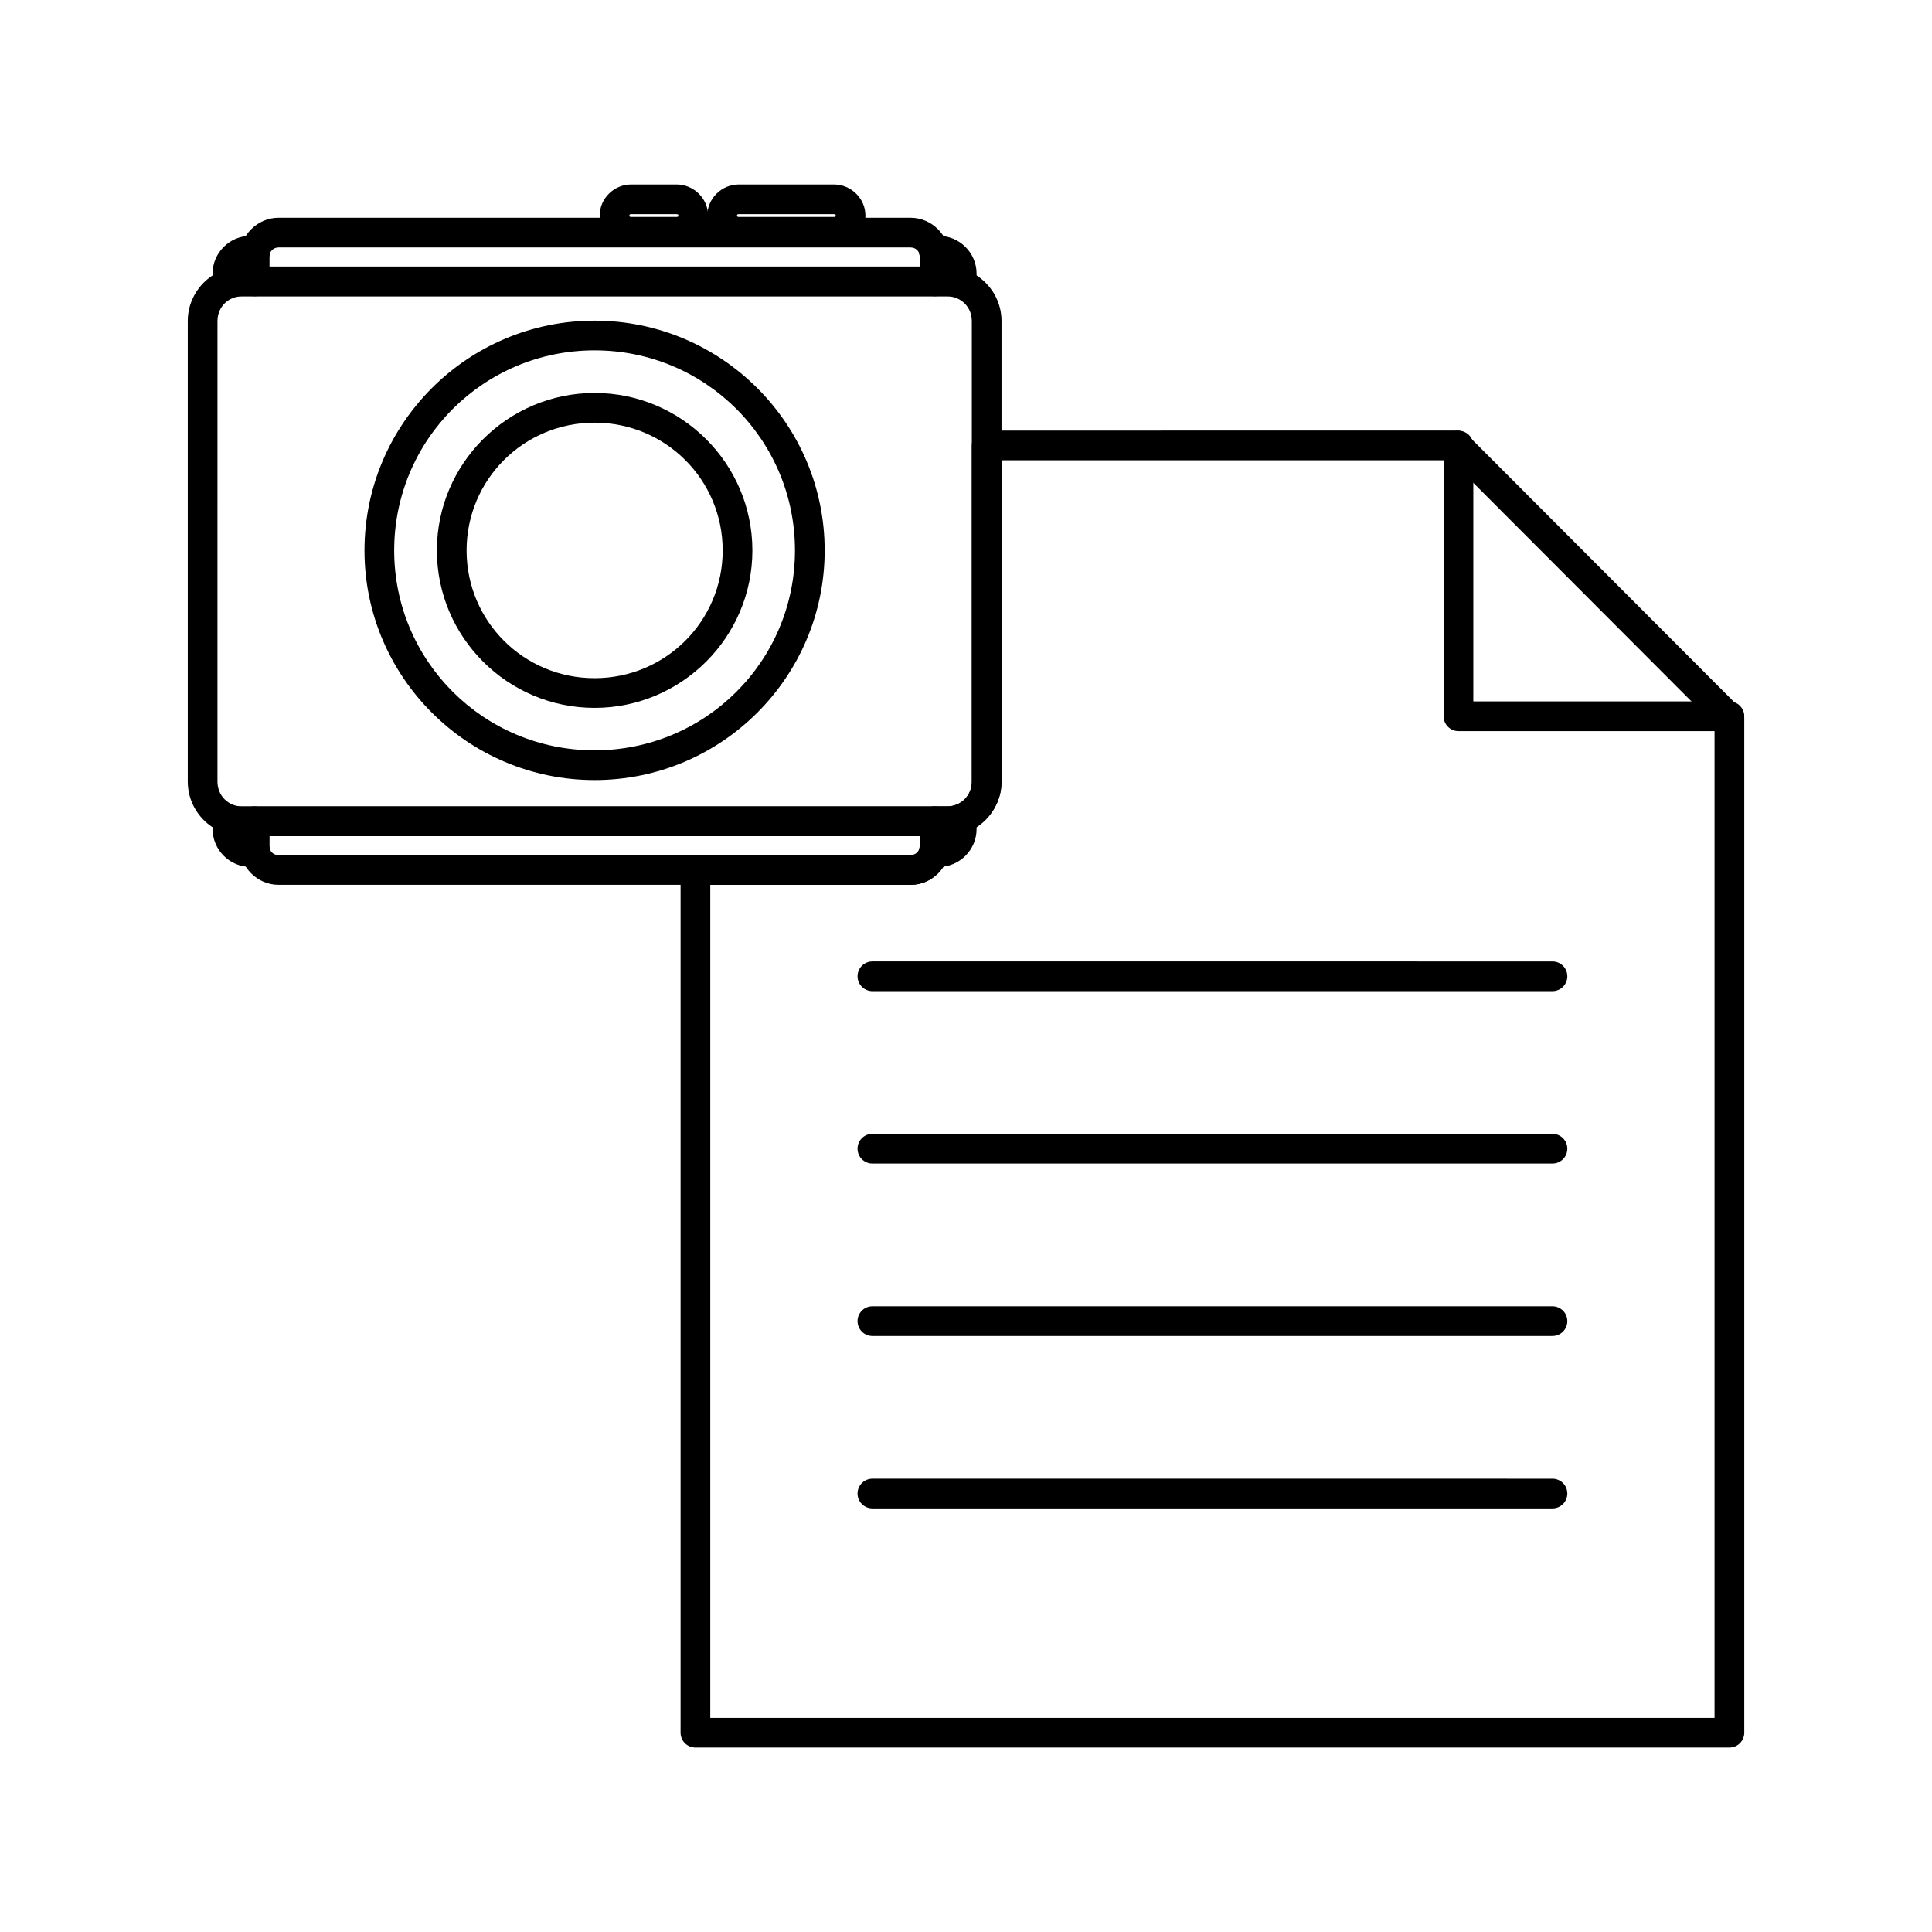 <?xml version="1.0" encoding="UTF-8"?>
<!-- Uploaded to: ICON Repo, www.svgrepo.com, Generator: ICON Repo Mixer Tools -->
<svg fill="#000000" width="800px" height="800px" version="1.1" viewBox="144 144 512 512" xmlns="http://www.w3.org/2000/svg">
 <g>
  <path d="m405.48 258.11c-2.172 0-3.934 1.762-3.934 3.938v89.082c0 3.703-2.883 6.582-6.582 6.582h-3.262c-2.172 0-3.934 1.762-3.934 3.934v6.519c0 1.43-1.027 2.461-2.461 2.461h-57.012c-2.172 0-3.934 1.762-3.934 3.938v228.62c0 2.176 1.762 3.938 3.934 3.938h274.02c2.172 0 3.938-1.762 3.938-3.938v-268.82c0-1.035-0.41-2.031-1.141-2.769l-72.199-72.324c-0.738-0.746-1.746-1.168-2.801-1.168zm3.938 7.871h119.06l69.895 70.02v263.25h-266.14v-220.75h53.074c5.66 0 10.332-4.68 10.332-10.332v-2.859c7.574-0.41 13.777-6.496 13.777-14.176z"/>
  <path d="m530.51 258.14c-2.176 0-3.938 1.762-3.938 3.938v71.738c0 2.176 1.762 3.938 3.938 3.938h71.801c1.043 0 2.047-0.414 2.781-1.152 0.738-0.738 1.156-1.742 1.156-2.785s-0.418-2.043-1.156-2.781c-0.734-0.738-1.738-1.152-2.781-1.152h-67.867v-67.805c0-1.043-0.414-2.047-1.152-2.785-0.738-0.738-1.738-1.152-2.781-1.152z"/>
  <path d="m301.57 228.98c-33.629 0-60.977 27.309-60.977 60.887 0 33.574 27.352 60.855 60.977 60.855 33.629 0 60.977-27.277 60.977-60.855 0-33.574-27.352-60.887-60.977-60.887zm0 7.871c29.383 0 53.105 23.699 53.105 53.012s-23.723 52.98-53.105 52.98c-29.383 0-53.105-23.668-53.105-52.98s23.723-53.012 53.105-53.012z"/>
  <path d="m301.57 248.14c-23.039 0-41.789 18.723-41.789 41.727s18.75 41.727 41.789 41.727c23.039 0 41.82-18.723 41.82-41.727s-18.781-41.727-41.82-41.727zm0 7.871c18.793 0 33.949 15.113 33.949 33.855 0 18.742-15.156 33.855-33.949 33.855s-33.918-15.113-33.918-33.855c0-18.742 15.125-33.855 33.918-33.855z"/>
  <path d="m208.18 214.66c-7.93 0-14.422 6.488-14.422 14.422v122.05c0 7.934 6.492 14.453 14.422 14.453h186.78c7.93 0 14.453-6.519 14.453-14.453v-122.05c0-7.934-6.523-14.422-14.453-14.422zm0 7.871h186.78c3.699 0 6.582 2.84 6.582 6.551v122.05c0 3.711-2.879 6.582-6.582 6.582h-186.78c-3.699 0-6.551-2.867-6.551-6.582l0.004-122.05c0-3.711 2.848-6.551 6.551-6.551z"/>
  <path d="m217.84 201.71c-5.668 0-10.332 4.711-10.332 10.363v6.488c0 2.172 1.762 3.934 3.938 3.934h180.25c2.176 0 3.938-1.762 3.938-3.934v-6.488c0-5.652-4.664-10.363-10.332-10.363zm0 7.871h167.46c1.426 0 2.461 1.062 2.461 2.492v2.551h-172.39v-2.551c0-1.426 1.035-2.492 2.461-2.492zm-6.394 148.12c-2.176 0-3.938 1.762-3.938 3.934v6.519c0 5.652 4.68 10.332 10.332 10.332h167.46c5.652 0 10.332-4.68 10.332-10.332v-6.519c0-2.172-1.762-3.934-3.938-3.934zm3.938 7.871h172.38v2.582c0 1.426-1.02 2.461-2.461 2.461h-167.46c-1.441 0-2.461-1.031-2.461-2.461z"/>
  <path d="m210.3 206.51c-5.453 0-9.965 4.508-9.965 9.965l0.004 2.09c0 2.172 1.762 3.934 3.938 3.934h7.164c2.172 0 3.934-1.762 3.934-3.934v-6.488c0-0.098 0.035-0.277 0.121-0.613l0.004-0.004c0.316-1.184 0.062-2.445-0.688-3.414-0.746-0.973-1.902-1.539-3.125-1.535zm181.15 0h0.004c-1.227-0.004-2.383 0.562-3.129 1.535-0.75 0.969-1 2.231-0.688 3.414 0.09 0.34 0.121 0.52 0.121 0.613v6.488l0.004 0.004c0 2.172 1.762 3.934 3.934 3.934h7.168c2.172 0 3.934-1.762 3.934-3.934v-2.09c0-5.453-4.512-9.965-9.965-9.965zm-187.17 151.2c-2.176 0-3.938 1.762-3.938 3.934v2.09c0 5.453 4.492 9.992 9.965 9.992h1.383v0.004c1.223 0.004 2.379-0.562 3.125-1.535 0.75-0.969 1.004-2.231 0.688-3.414-0.086-0.336-0.121-0.512-0.121-0.613v-6.519l-0.004-0.004c0-2.172-1.762-3.934-3.934-3.934zm187.42 0h-0.004c-2.172 0-3.934 1.762-3.934 3.934v6.519c0 0.105-0.035 0.281-0.121 0.613l-0.004 0.004c-0.312 1.184-0.062 2.445 0.688 3.414 0.746 0.973 1.902 1.539 3.129 1.535h1.383c5.469 0 9.965-4.539 9.965-9.992v-2.09l-0.004-0.004c0-2.172-1.762-3.934-3.934-3.934z"/>
  <path d="m339.77 192.89c-4.504 0-8.332 3.699-8.332 8.242 0 4.543 3.828 8.242 8.332 8.242h25.246c4.504 0 8.332-3.699 8.332-8.242 0-4.543-3.828-8.242-8.332-8.242zm0 7.871h25.246c0.363 0 0.461 0.141 0.461 0.367 0 0.23-0.098 0.367-0.461 0.367h-25.246c-0.363 0-0.461-0.141-0.461-0.367 0-0.23 0.098-0.367 0.461-0.367z"/>
  <path d="m311.23 192.89c-4.504 0-8.301 3.699-8.301 8.242 0 4.543 3.797 8.242 8.301 8.242h12.086c4.504 0 8.332-3.699 8.332-8.242 0-4.543-3.828-8.242-8.332-8.242zm0 7.871h12.086c0.363 0 0.461 0.141 0.461 0.367 0 0.23-0.098 0.367-0.461 0.367h-12.086c-0.363 0-0.43-0.141-0.43-0.367 0-0.23 0.066-0.367 0.43-0.367z"/>
  <path d="m375.19 398.79c-2.172 0-3.934 1.762-3.934 3.934 0 1.047 0.414 2.047 1.152 2.785 0.738 0.738 1.738 1.152 2.781 1.152h180.23c1.043 0 2.047-0.414 2.785-1.152 0.738-0.738 1.152-1.738 1.152-2.785 0-1.043-0.414-2.043-1.152-2.781-0.738-0.738-1.742-1.152-2.785-1.152z"/>
  <path d="m375.19 444.48c-2.172 0-3.934 1.762-3.934 3.934 0 1.043 0.414 2.047 1.152 2.785s1.738 1.152 2.781 1.152h180.23c1.043 0 2.047-0.414 2.785-1.152s1.152-1.742 1.152-2.785-0.414-2.043-1.152-2.781-1.742-1.152-2.785-1.152z"/>
  <path d="m375.19 490.18c-2.172 0-3.934 1.766-3.934 3.938 0 1.043 0.414 2.047 1.152 2.785 0.738 0.734 1.738 1.152 2.781 1.152h180.23c1.043 0 2.047-0.418 2.785-1.152 0.738-0.738 1.152-1.742 1.152-2.785s-0.414-2.043-1.152-2.781-1.742-1.156-2.785-1.156z"/>
  <path d="m375.19 535.87c-2.172 0-3.934 1.762-3.934 3.938 0 1.043 0.414 2.043 1.152 2.781 0.738 0.738 1.738 1.152 2.781 1.152h180.23c1.043 0 2.047-0.414 2.785-1.152 0.738-0.738 1.152-1.738 1.152-2.781 0-1.043-0.414-2.047-1.152-2.785-0.738-0.738-1.742-1.152-2.785-1.152z"/>
 </g>
</svg>
